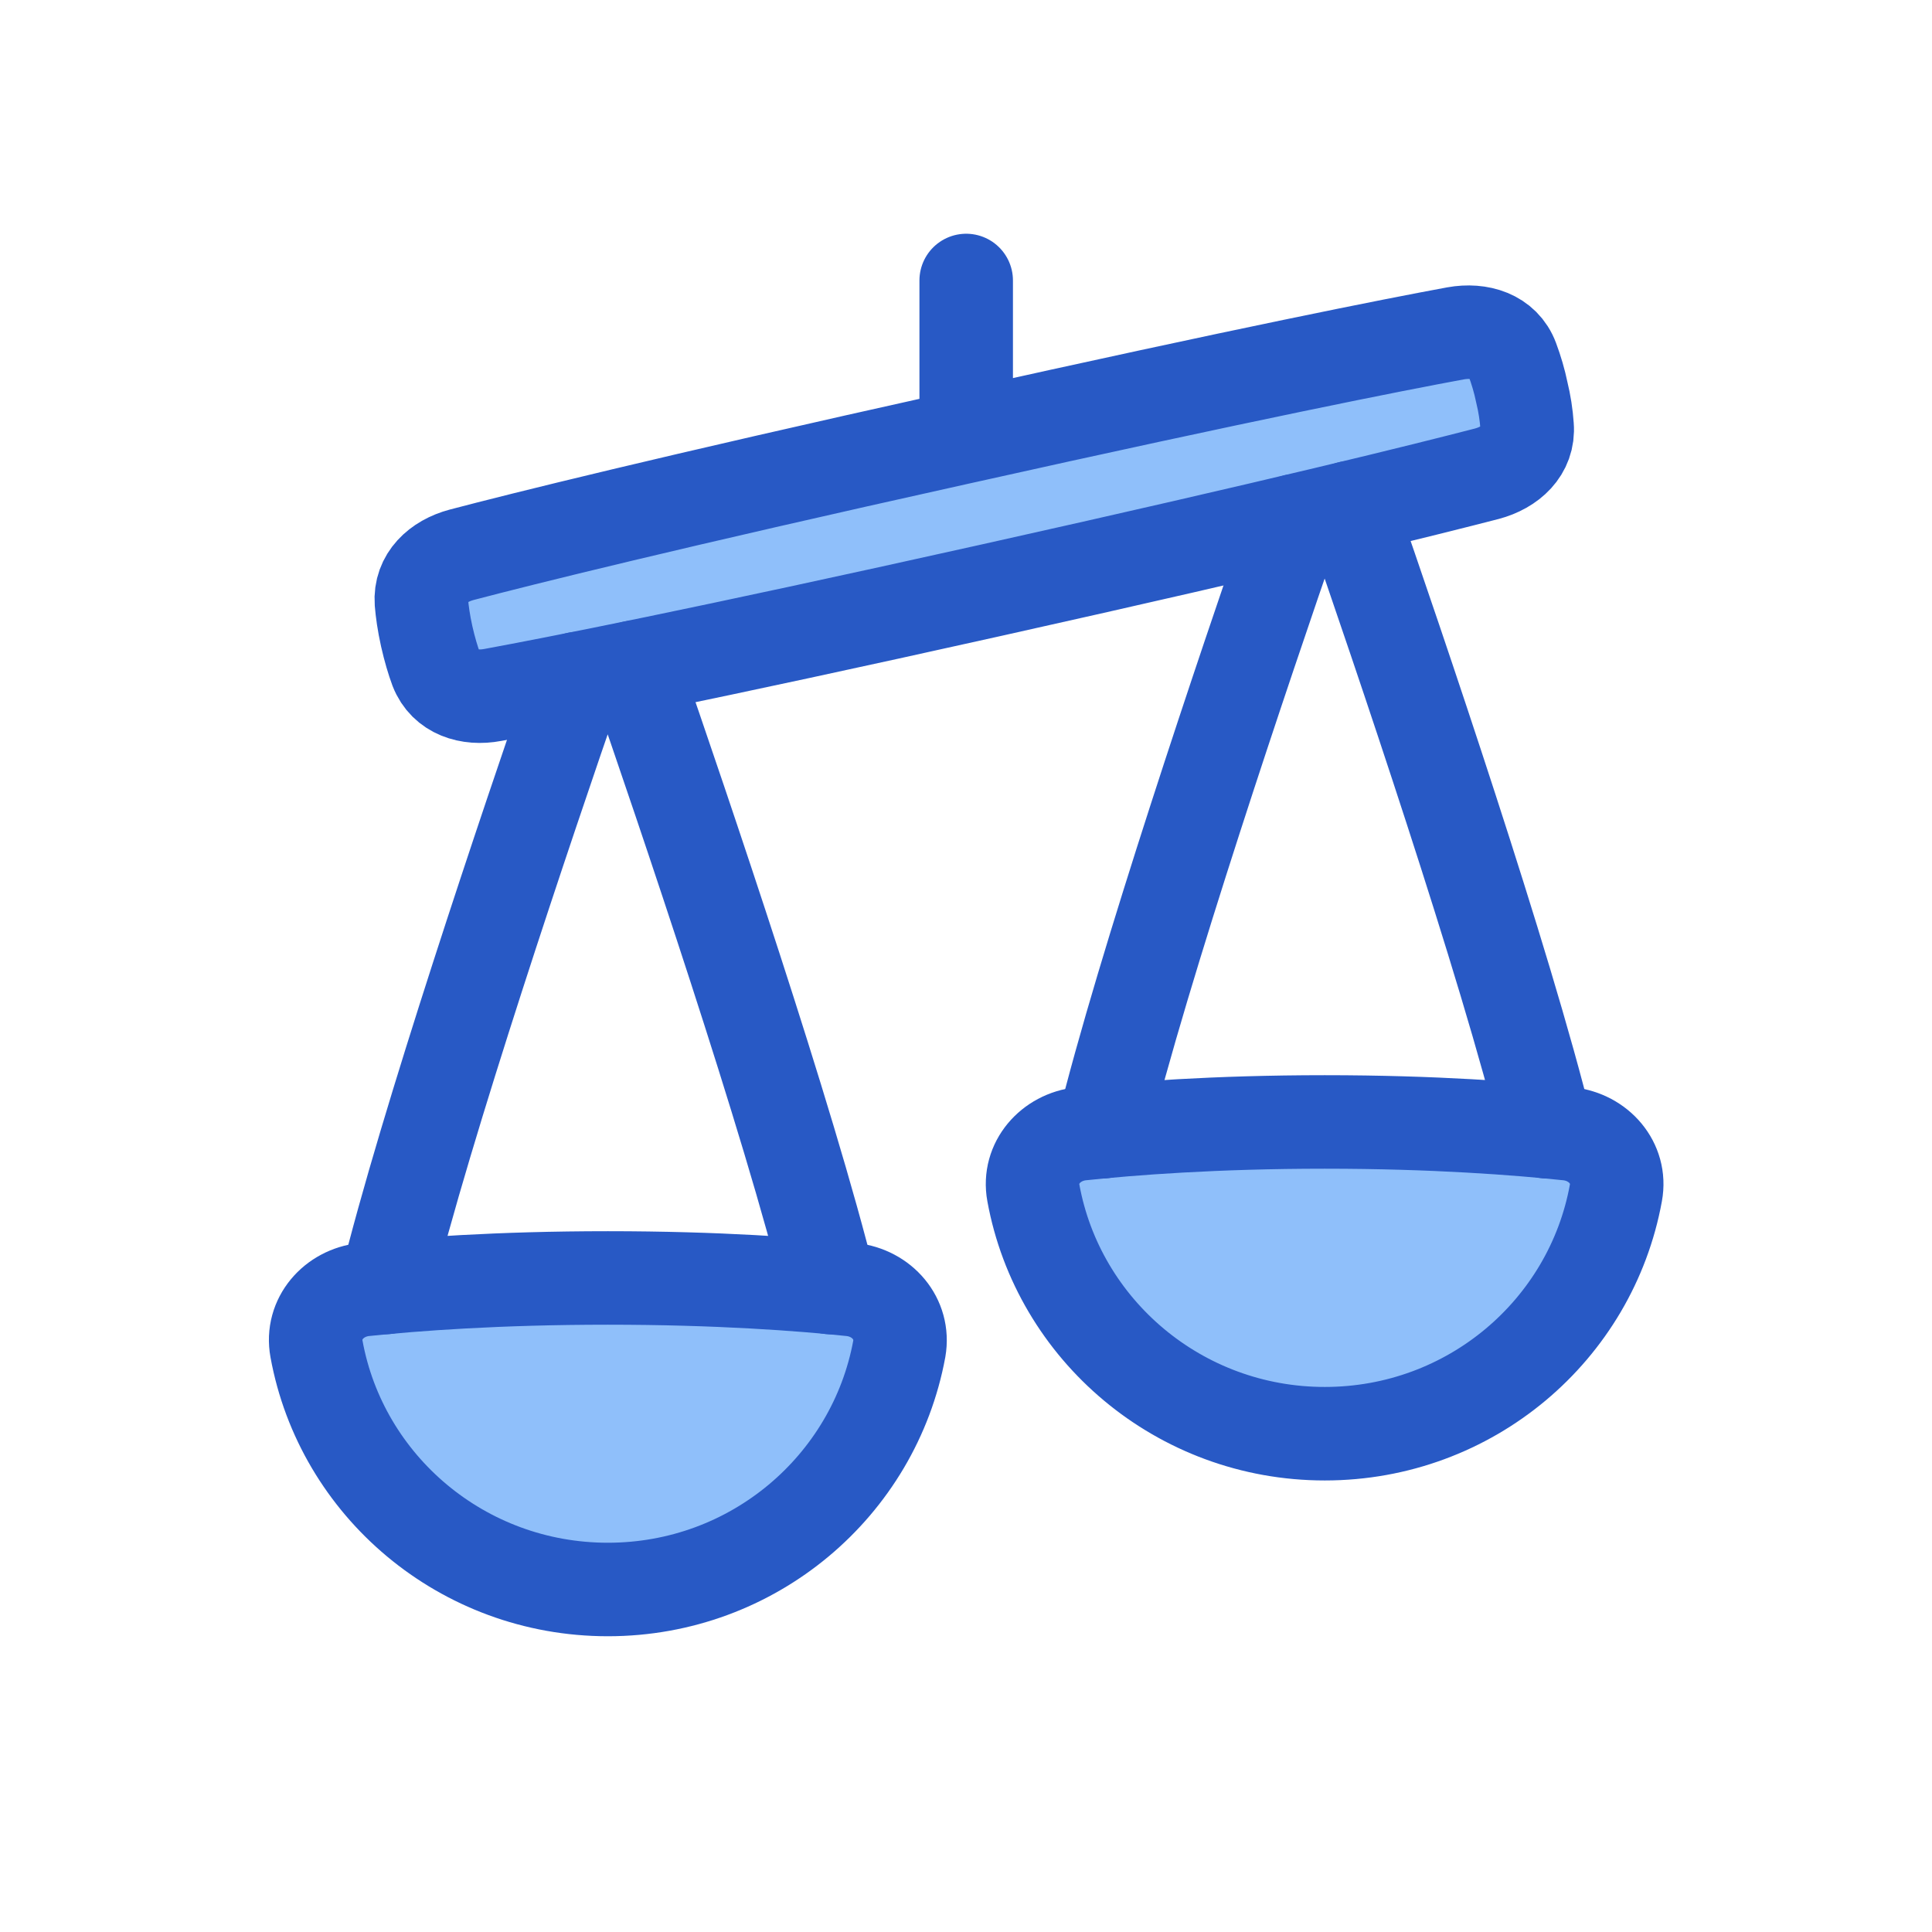 <?xml version="1.0" encoding="UTF-8"?> <svg xmlns="http://www.w3.org/2000/svg" xmlns:xlink="http://www.w3.org/1999/xlink" width="40" zoomAndPan="magnify" viewBox="0 0 30 30" height="40" preserveAspectRatio="xMidYMid meet" version="1.0"><path fill="#8fbffa" d="M 20.566 22.258 C 18.309 22.258 16.43 20.645 16.043 18.52 C 15.957 18.055 16.312 17.652 16.781 17.602 C 17.559 17.52 18.859 17.418 20.566 17.418 C 22.27 17.418 23.57 17.52 24.348 17.602 C 24.816 17.652 25.172 18.055 25.086 18.52 C 24.699 20.648 22.824 22.258 20.566 22.258 Z M 23.477 5.578 C 23.344 5.223 22.969 5.109 22.598 5.176 C 21.645 5.352 19.383 5.797 14.863 6.805 C 10.34 7.809 8.105 8.367 7.168 8.613 C 6.801 8.711 6.516 8.973 6.543 9.352 C 6.555 9.492 6.578 9.668 6.625 9.879 C 6.672 10.086 6.723 10.254 6.773 10.391 C 6.91 10.742 7.281 10.859 7.652 10.789 C 8.605 10.613 10.867 10.172 15.387 9.164 C 19.91 8.156 22.145 7.598 23.082 7.355 C 23.449 7.258 23.738 6.996 23.707 6.617 C 23.695 6.441 23.668 6.266 23.625 6.09 C 23.59 5.918 23.539 5.746 23.477 5.578 Z M 9.438 24.676 C 7.18 24.676 5.301 23.066 4.914 20.941 C 4.828 20.473 5.184 20.07 5.652 20.02 C 6.43 19.938 7.73 19.84 9.438 19.84 C 11.145 19.84 12.445 19.938 13.219 20.02 C 13.691 20.07 14.043 20.473 13.961 20.941 C 13.57 23.066 11.695 24.676 9.438 24.676 Z M 9.438 24.676 " fill-opacity="1" fill-rule="nonzero"></path><path stroke-linecap="round" transform="matrix(0.484, 0, 0, 0.484, 3.387, 2.903)" fill="none" stroke-linejoin="round" d="M 35.504 39.999 C 30.838 39.999 26.955 36.665 26.155 32.274 C 25.978 31.313 26.712 30.482 27.681 30.377 C 29.288 30.207 31.976 29.997 35.504 29.997 C 39.024 29.997 41.712 30.207 43.318 30.377 C 44.287 30.482 45.022 31.313 44.844 32.274 C 44.045 36.673 40.17 39.999 35.504 39.999 Z M 41.518 5.528 C 41.244 4.793 40.469 4.559 39.702 4.697 C 37.732 5.06 33.058 5.98 23.717 8.063 C 14.369 10.138 9.751 11.292 7.814 11.801 C 7.055 12.003 6.466 12.543 6.522 13.327 C 6.546 13.617 6.595 13.98 6.692 14.416 C 6.789 14.844 6.893 15.191 6.998 15.474 C 7.281 16.201 8.048 16.443 8.815 16.297 C 10.785 15.934 15.459 15.022 24.799 12.939 C 34.148 10.856 38.765 9.702 40.703 9.201 C 41.462 8.999 42.059 8.459 41.995 7.676 C 41.97 7.312 41.914 6.949 41.825 6.586 C 41.752 6.23 41.647 5.875 41.518 5.528 Z M 24 3.001 L 24 7.998 M 12.504 44.997 C 7.838 44.997 3.955 41.671 3.156 37.279 C 2.978 36.31 3.713 35.479 4.682 35.374 C 6.288 35.204 8.976 35.002 12.504 35.002 C 16.032 35.002 18.72 35.204 20.319 35.374 C 21.296 35.479 22.022 36.31 21.853 37.279 C 21.045 41.671 17.17 44.997 12.504 44.997 Z M 12.504 44.997 " stroke="#2859c5" stroke-width="3" stroke-opacity="1" stroke-miterlimit="4"></path><path stroke-linecap="round" transform="matrix(0.484, 0, 0, 0.484, 3.387, 2.903)" fill="none" stroke-linejoin="round" d="M 36.303 10.291 C 37.869 14.804 41.3 24.879 42.632 30.312 M 13.344 15.409 C 14.926 19.979 18.309 29.924 19.633 35.309 M 34.551 10.711 C 32.929 15.401 29.667 25.04 28.376 30.312 M 11.527 15.773 C 9.897 20.487 6.659 30.062 5.376 35.309 " stroke="#2859c5" stroke-width="3" stroke-opacity="1" stroke-miterlimit="4"></path></svg> 